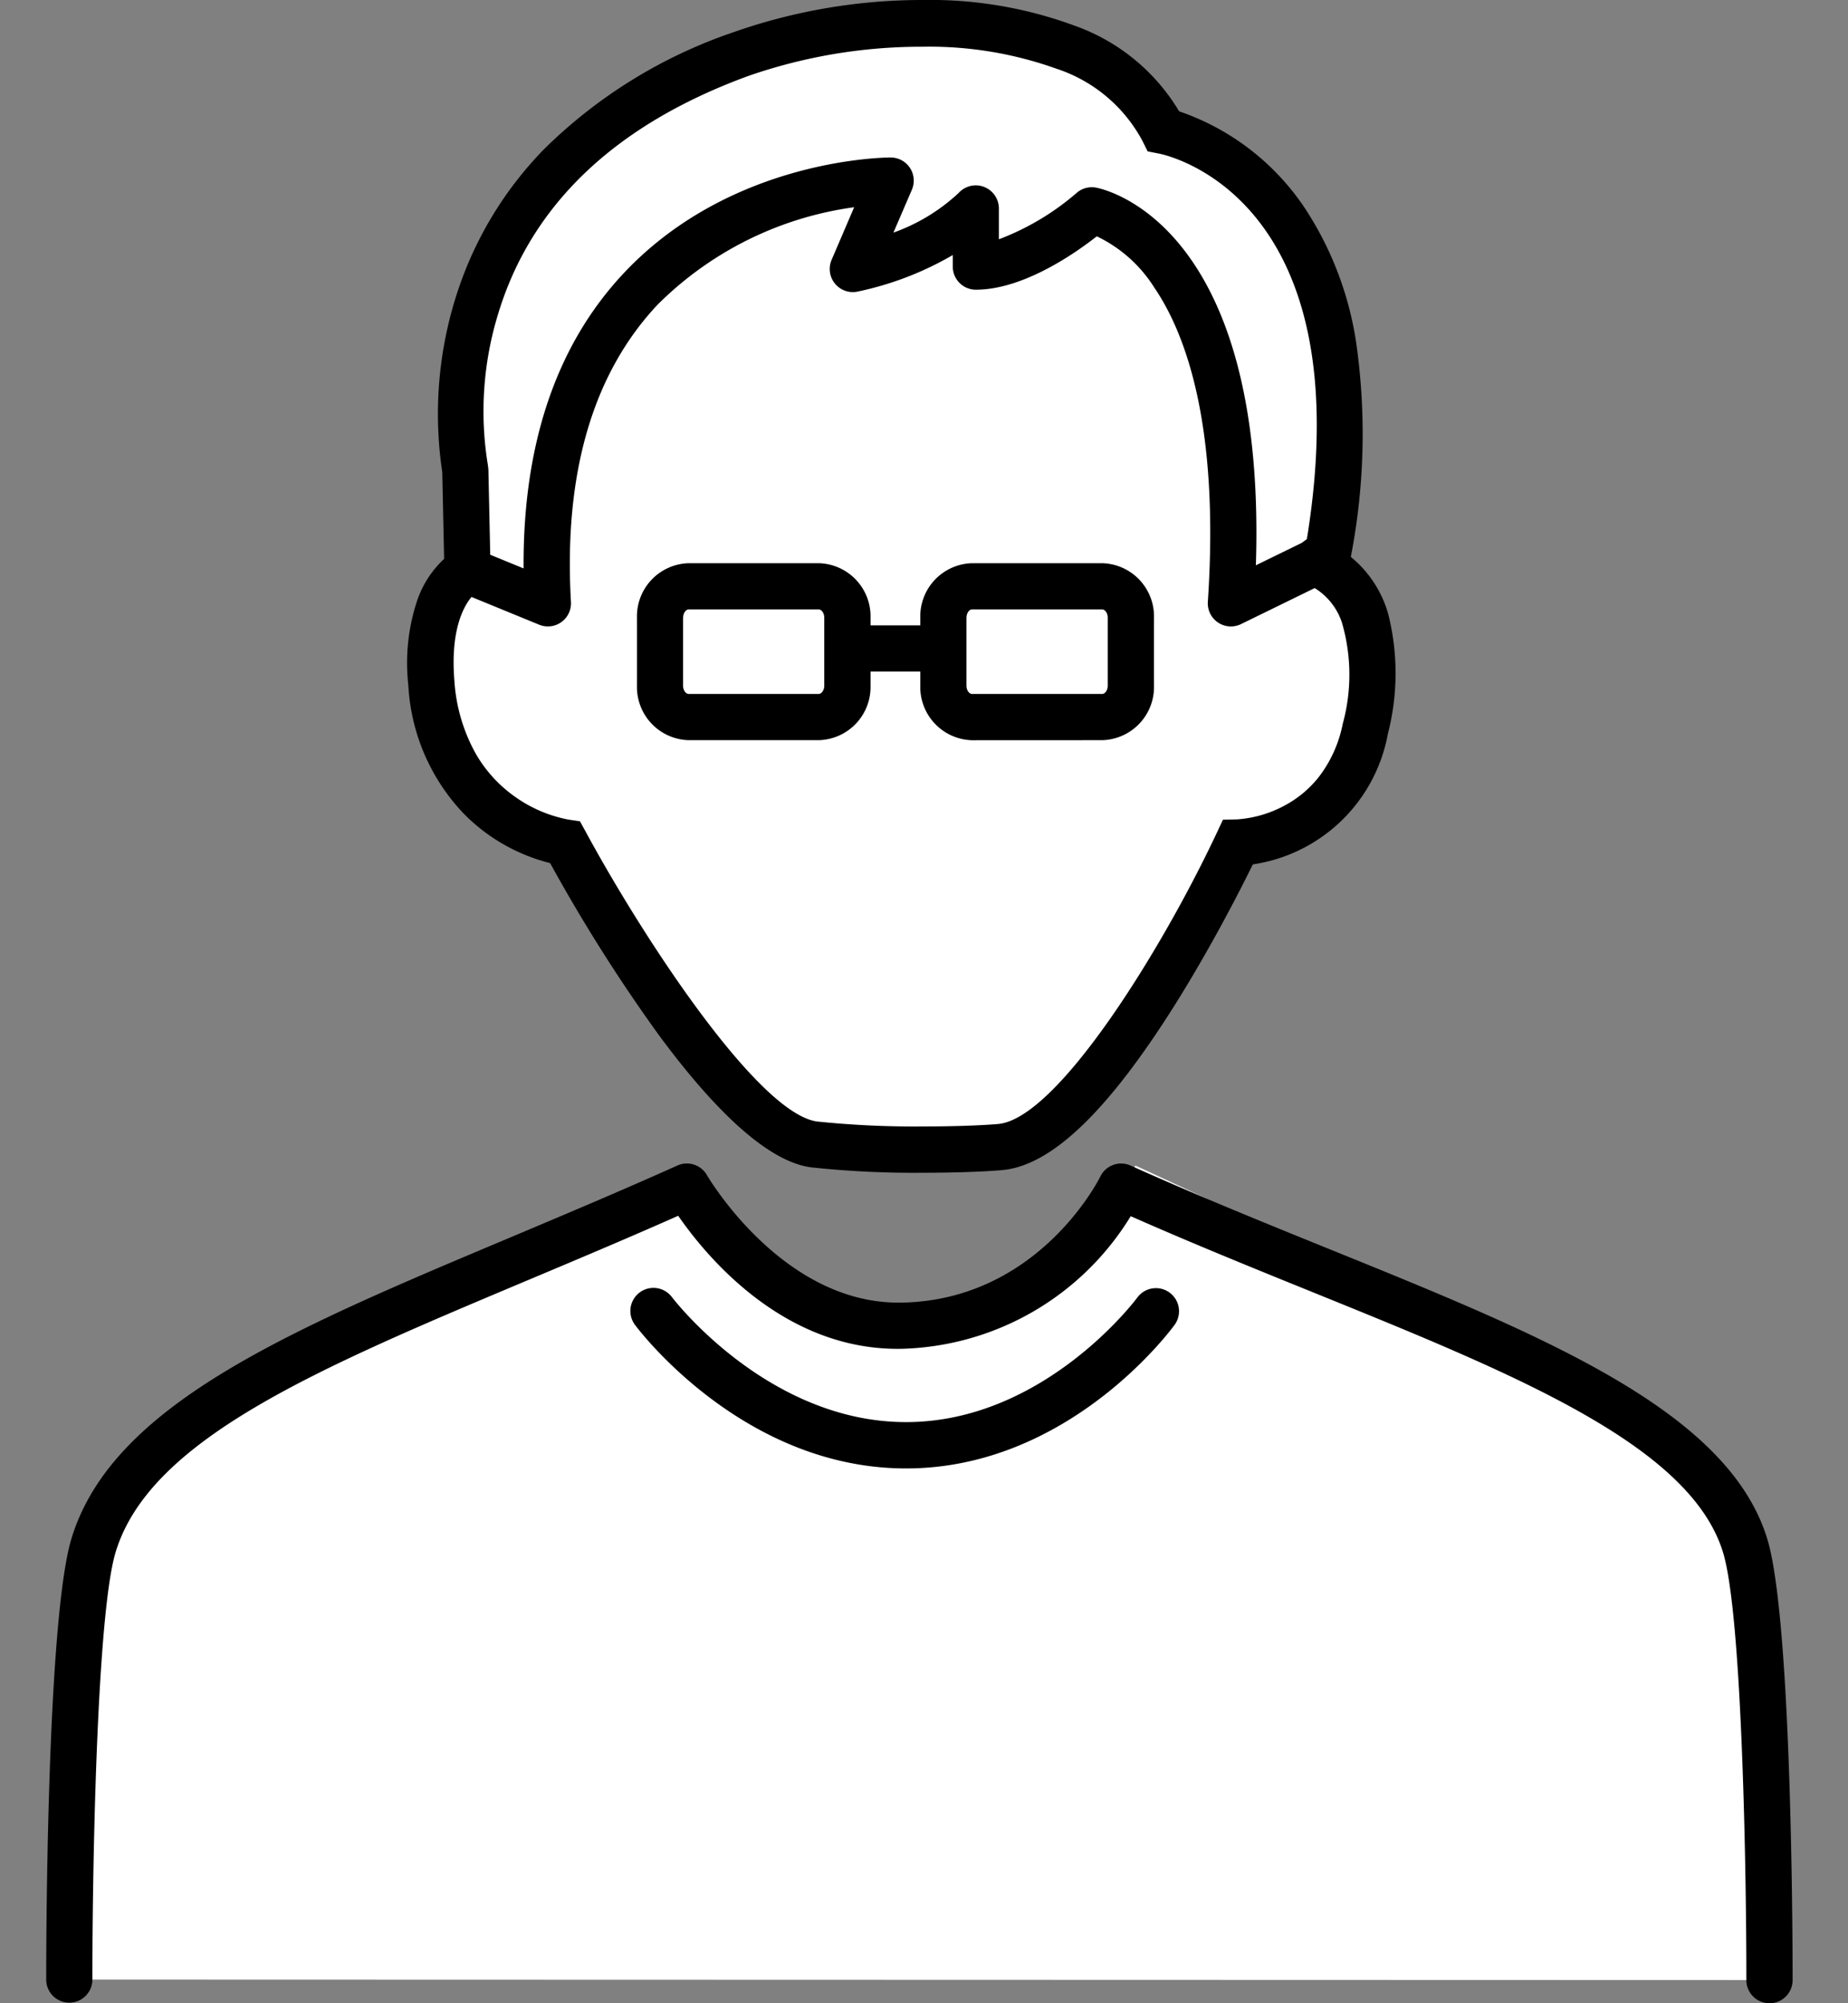 <svg xmlns="http://www.w3.org/2000/svg" width="120" height="130" viewBox="0 0 120 130">
  <rect x="0" y="0" width="120" height="130" fill="#808080" stroke="none"/>
  <g id="ico-p2" transform="translate(0 0)">
    <g id="Group" transform="translate(3 0)">
      <path id="Combined_Shape" data-name="Combined Shape" d="M0,126.969s.331-16.033.955-24.727S8.9,88.751,8.9,88.751L40.173,74.11s2.306,9.537,15.305,10.147c7.6.356,13.75-10.11,13.75-10.11s29.813,13.648,35.416,18.5,4.757,34.354,4.757,34.354ZM48.372,72.775C42.379,72,32.2,53.18,32.2,53.18S24.284,52.1,23.513,42.845c-.5-5.969,2.34-7.322,2.34-7.322l-.139-6.529S21.553,10.068,43.587,2.024c9.326-3.4,23.6-3,27.449,4.976,0,0,14.95,2.733,10.709,27.341l-.93.687s5.369,1.264,3.341,10.772a8.973,8.973,0,0,1-8.288,7.38S66.849,72.387,60.435,72.942c-1.26.109-3.058.165-4.941.165A63.4,63.4,0,0,1,48.372,72.775Z" transform="translate(1.501 1.494)" fill="#fff"/>
      <path id="Combined_Shape-2" data-name="Combined Shape" d="M111.9,130a1.5,1.5,0,0,1-1.5-1.5c.007-6.312-.247-23.6-1.512-27.748-2.122-6.96-13.481-11.561-26.633-16.889-3.849-1.559-7.816-3.166-11.832-4.938A17.98,17.98,0,0,1,55.558,87.53c-7.654.148-12.7-6.011-14.519-8.632-3.344,1.482-6.593,2.847-9.747,4.172C17.578,88.835,6.746,93.389,4.512,100.714,3.247,104.863,2.993,122.15,3,128.462a1.5,1.5,0,0,1-1.5,1.5h0a1.5,1.5,0,0,1-1.5-1.5c0-.946-.011-23.2,1.643-28.626C4.286,91.168,15.692,86.374,30.13,80.307c3.5-1.474,7.13-3,10.858-4.671a1.5,1.5,0,0,1,1.917.625c.047.081,4.842,8.273,12.437,8.273l.168,0c8.96-.141,12.9-8.1,12.938-8.179a1.5,1.5,0,0,1,1.966-.716c4.388,1.969,8.75,3.737,12.969,5.446C97.248,86.7,109.222,91.549,111.76,99.876c1.654,5.427,1.644,27.681,1.643,28.626a1.5,1.5,0,0,1-1.5,1.5ZM38.233,85.977a1.5,1.5,0,0,1,2.4-1.8c.076.1,6.207,8.11,15.2,8.11S70.8,84.278,70.855,84.2a1.5,1.5,0,0,1,2.425,1.766c-.276.381-6.907,9.328-17.446,9.328S38.516,86.358,38.233,85.977ZM49.681,75.756c-2.6-.336-5.919-3.211-9.869-8.545a107,107,0,0,1-7.089-11.2,11.948,11.948,0,0,1-5.6-3.2,13.061,13.061,0,0,1-3.608-8.346,12.839,12.839,0,0,1,.6-5.57,6.584,6.584,0,0,1,1.723-2.624l-.119-5.629A25.371,25.371,0,0,1,26.81,18.634a23.908,23.908,0,0,1,5.538-8.973A32.266,32.266,0,0,1,44.574,2.109,37.014,37.014,0,0,1,56.956,0a27.061,27.061,0,0,1,9.8,1.658,12.931,12.931,0,0,1,6.811,5.567A16.041,16.041,0,0,1,81.791,13.6a21.745,21.745,0,0,1,3.272,8.63,41.853,41.853,0,0,1-.338,13.864l-.008.048a7.349,7.349,0,0,1,2.423,3.69,15.7,15.7,0,0,1-.016,7.779,10.466,10.466,0,0,1-8.772,8.484c-.709,1.446-2.62,5.224-5.022,9.054-4.383,6.981-8.068,10.509-11.264,10.785-1.256.109-3.116.171-5.1.171A62.843,62.843,0,0,1,49.681,75.756ZM26.509,44.214a11.137,11.137,0,0,0,1.4,4.724,8.727,8.727,0,0,0,2.449,2.706,8.825,8.825,0,0,0,3.559,1.544l.742.11.365.662c3.8,7.016,11.24,18.329,15.047,18.821a61.413,61.413,0,0,0,6.918.319c1.9,0,3.658-.059,4.822-.159,3.828-.331,10.612-11.254,14.207-18.905l.394-.841.928-.022A7.6,7.6,0,0,0,80.37,52.3a7.071,7.071,0,0,0,2.245-1.849,8.265,8.265,0,0,0,1.574-3.47,12.037,12.037,0,0,0-.05-6.573,4.16,4.16,0,0,0-1.769-2.245L77.588,40.5a1.509,1.509,0,0,1-.657.152,1.5,1.5,0,0,1-1.5-1.6c.772-11.495-1.457-17.42-3.463-20.368a9,9,0,0,0-3.748-3.349C66.9,16.375,63.479,18.8,60.368,18.8a1.5,1.5,0,0,1-1.5-1.5v-.749A20.665,20.665,0,0,1,52.7,18.92a1.507,1.507,0,0,1-.324.035A1.5,1.5,0,0,1,51,16.864l1.465-3.416a22.328,22.328,0,0,0-12.769,6.329c-4.211,4.477-6.1,10.967-5.621,19.287a1.5,1.5,0,0,1-2.065,1.476l-4.393-1.8C27.083,39.38,26.234,40.937,26.509,44.214ZM45.6,4.927c-8.67,3.165-14.146,8.388-16.277,15.522a21.487,21.487,0,0,0-.645,9.716l.035.291L28.833,36,31,36.887c-.057-8.08,2.142-14.538,6.535-19.193,6.976-7.388,16.883-7.473,17.3-7.473a1.5,1.5,0,0,1,1.379,2.09l-1.2,2.785a12.215,12.215,0,0,0,4.229-2.567,1.513,1.513,0,0,1,1.12-.5,1.473,1.473,0,0,1,.536.1,1.506,1.506,0,0,1,.964,1.393v2.006a16.753,16.753,0,0,0,5.045-3.007,1.5,1.5,0,0,1,.986-.37,1.473,1.473,0,0,1,.266.023c.454.081,11.111,2.237,10.39,24.511l2.979-1.454.333-.246C85.461,12.806,72.8,10.074,72.26,9.968l-.738-.144-.337-.679A9.785,9.785,0,0,0,65.58,4.452a24.511,24.511,0,0,0-8.7-1.419A34.2,34.2,0,0,0,45.6,4.927Zm14.513,43.11A3.453,3.453,0,0,1,56.759,44.5v-.923h-3.23V44.5a3.452,3.452,0,0,1-3.357,3.533H41.717A3.452,3.452,0,0,1,38.361,44.5V40.082a3.452,3.452,0,0,1,3.356-3.533h8.455a3.452,3.452,0,0,1,3.357,3.533v.5h3.23v-.5a3.453,3.453,0,0,1,3.358-3.533h8.46a3.453,3.453,0,0,1,3.358,3.533V44.5a3.453,3.453,0,0,1-3.358,3.533Zm-.357-7.955V44.5c0,.305.189.534.357.534h8.46c.169,0,.358-.229.358-.534V40.082c0-.306-.189-.535-.358-.535h-8.46C59.948,39.547,59.759,39.776,59.759,40.082Zm-18.4,0V44.5c0,.305.188.534.356.534h8.455c.169,0,.357-.229.357-.534V40.082c0-.306-.188-.535-.357-.535H41.717C41.549,39.547,41.36,39.776,41.36,40.082Z"/>
    </g>
  </g>
</svg>
